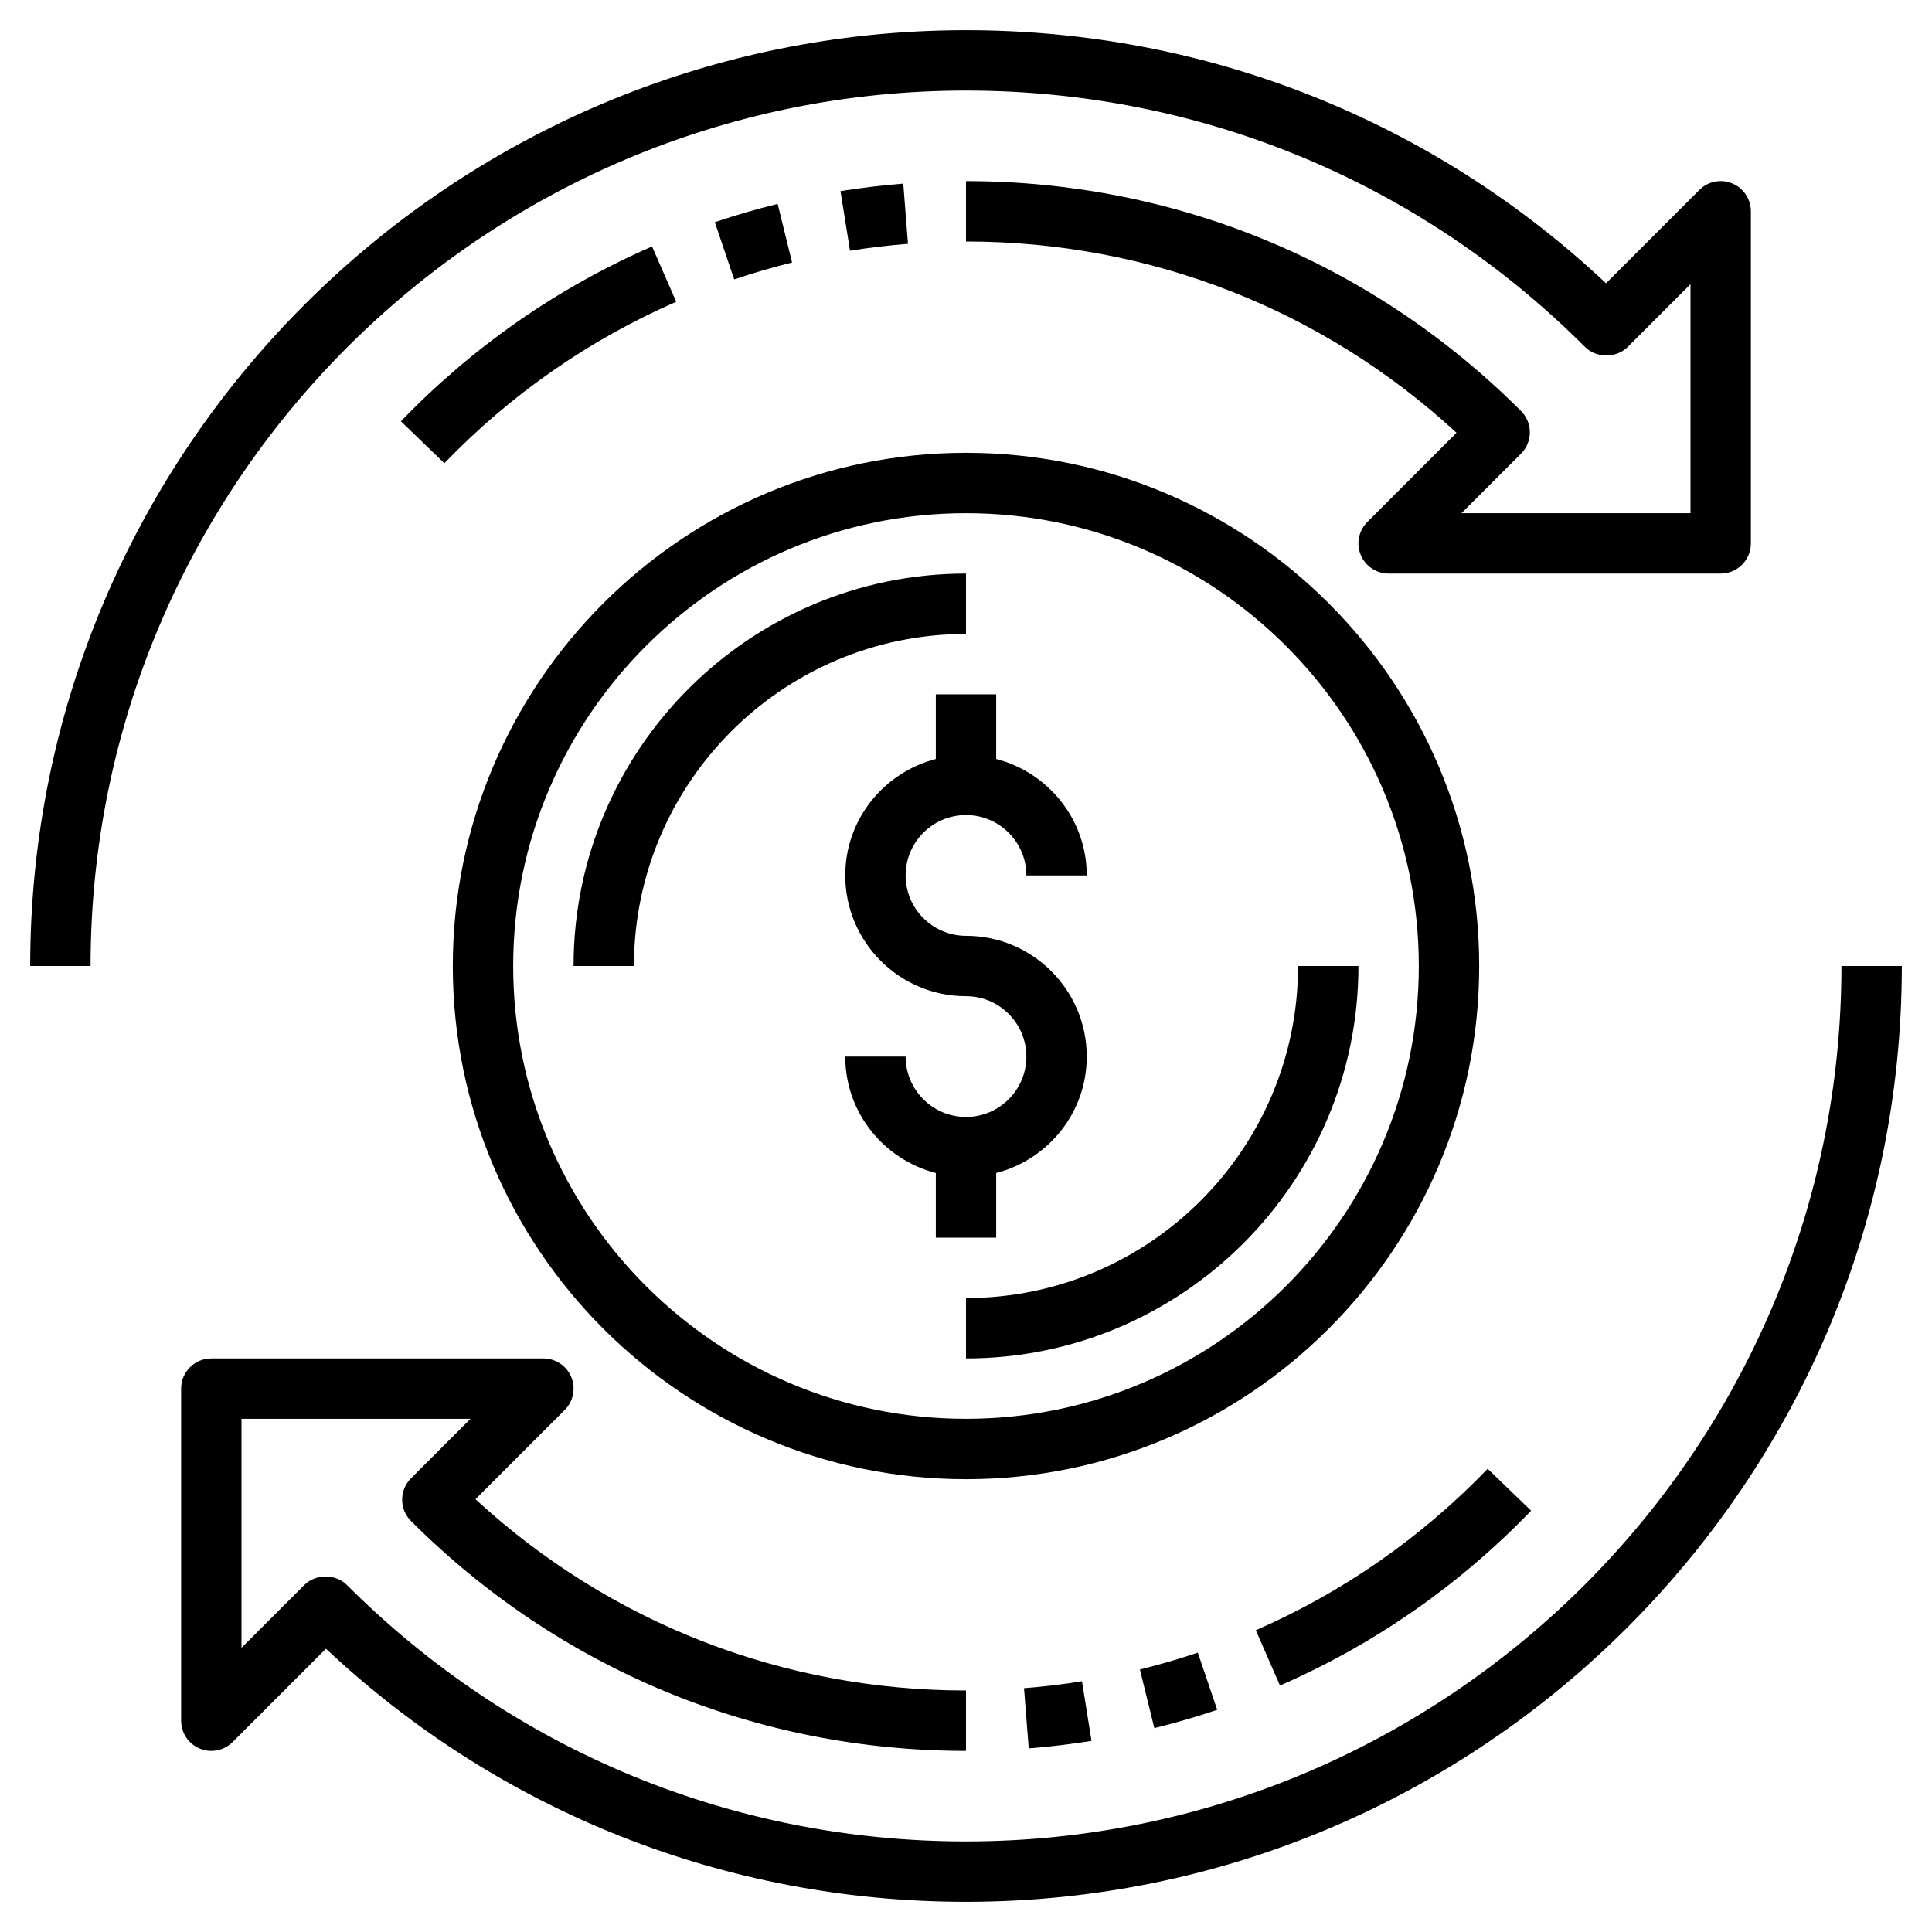 <svg xmlns:xlink="http://www.w3.org/1999/xlink" xmlns="http://www.w3.org/2000/svg" id="Layer_3" height="512" viewBox="0 0 64 64" width="512"><g><path d="m33 38.858c1.72-.447 3-1.999 3-3.858 0-2.206-1.794-4-4-4-1.103 0-2-.897-2-2s.897-2 2-2 2 .897 2 2h2c0-1.859-1.28-3.411-3-3.858v-2.142h-2v2.142c-1.72.447-3 1.999-3 3.858 0 2.206 1.794 4 4 4 1.103 0 2 .897 2 2s-.897 2-2 2-2-.897-2-2h-2c0 1.859 1.28 3.411 3 3.858v2.142h2z"></path><path d="m32 19c-7.168 0-13 5.832-13 13h2c0-6.065 4.935-11 11-11z"></path><path d="m43 32c0 6.065-4.935 11-11 11v2c7.168 0 13-5.832 13-13z"></path><path d="m21.6 8.164c-3.135 1.369-5.934 3.318-8.319 5.792l1.439 1.389c2.203-2.284 4.787-4.084 7.681-5.349z"></path><path d="m25.761 6.754c-.704.173-1.404.377-2.082.606l.642 1.895c.624-.211 1.27-.399 1.918-.56z"></path><path d="m29.922 6.082c-.683.054-1.383.138-2.08.249l.316 1.975c.644-.104 1.29-.181 1.92-.229z"></path><path d="m32 3c7.747 0 15.029 3.017 20.506 8.494.375.375 1.039.375 1.414 0l2.08-2.08v7.586h-7.586l1.971-1.971c.391-.391.391-1.023 0-1.414-4.911-4.911-11.44-7.615-18.385-7.615v2c6.076 0 11.808 2.243 16.249 6.337l-2.956 2.956c-.286.286-.372.716-.217 1.09s.52.617.924.617h11c.552 0 1-.447 1-1v-11c0-.404-.244-.77-.617-.924-.376-.157-.804-.07-1.09.217l-3.091 3.091c-5.765-5.414-13.255-8.384-21.202-8.384-17.093 0-31 13.906-31 31h2c0-15.99 13.009-29 29-29z"></path><path d="m50.72 50.044-1.439-1.389c-2.203 2.284-4.787 4.084-7.681 5.349l.801 1.832c3.135-1.369 5.933-3.318 8.319-5.792z"></path><path d="m38.239 57.246c.704-.173 1.404-.377 2.082-.606l-.642-1.895c-.624.211-1.27.399-1.918.56z"></path><path d="m34.078 57.918c.683-.054 1.383-.138 2.08-.249l-.316-1.975c-.644.104-1.29.181-1.92.229z"></path><path d="m61 32c0 15.99-13.009 29-29 29-7.747 0-15.029-3.017-20.506-8.494-.375-.375-1.039-.375-1.414 0l-2.08 2.08v-7.586h7.586l-1.971 1.971c-.391.391-.391 1.023 0 1.414 4.911 4.911 11.44 7.615 18.385 7.615v-2c-6.076 0-11.808-2.243-16.249-6.337l2.956-2.956c.286-.286.372-.716.217-1.09s-.52-.617-.924-.617h-11c-.552 0-1 .447-1 1v11c0 .404.244.77.617.924.374.156.804.069 1.09-.217l3.091-3.091c5.765 5.414 13.255 8.384 21.202 8.384 17.093 0 31-13.906 31-31z"></path><path d="m49 32c0-9.374-7.626-17-17-17s-17 7.626-17 17 7.626 17 17 17 17-7.626 17-17zm-17 15c-8.271 0-15-6.729-15-15s6.729-15 15-15 15 6.729 15 15-6.729 15-15 15z"></path></g></svg>